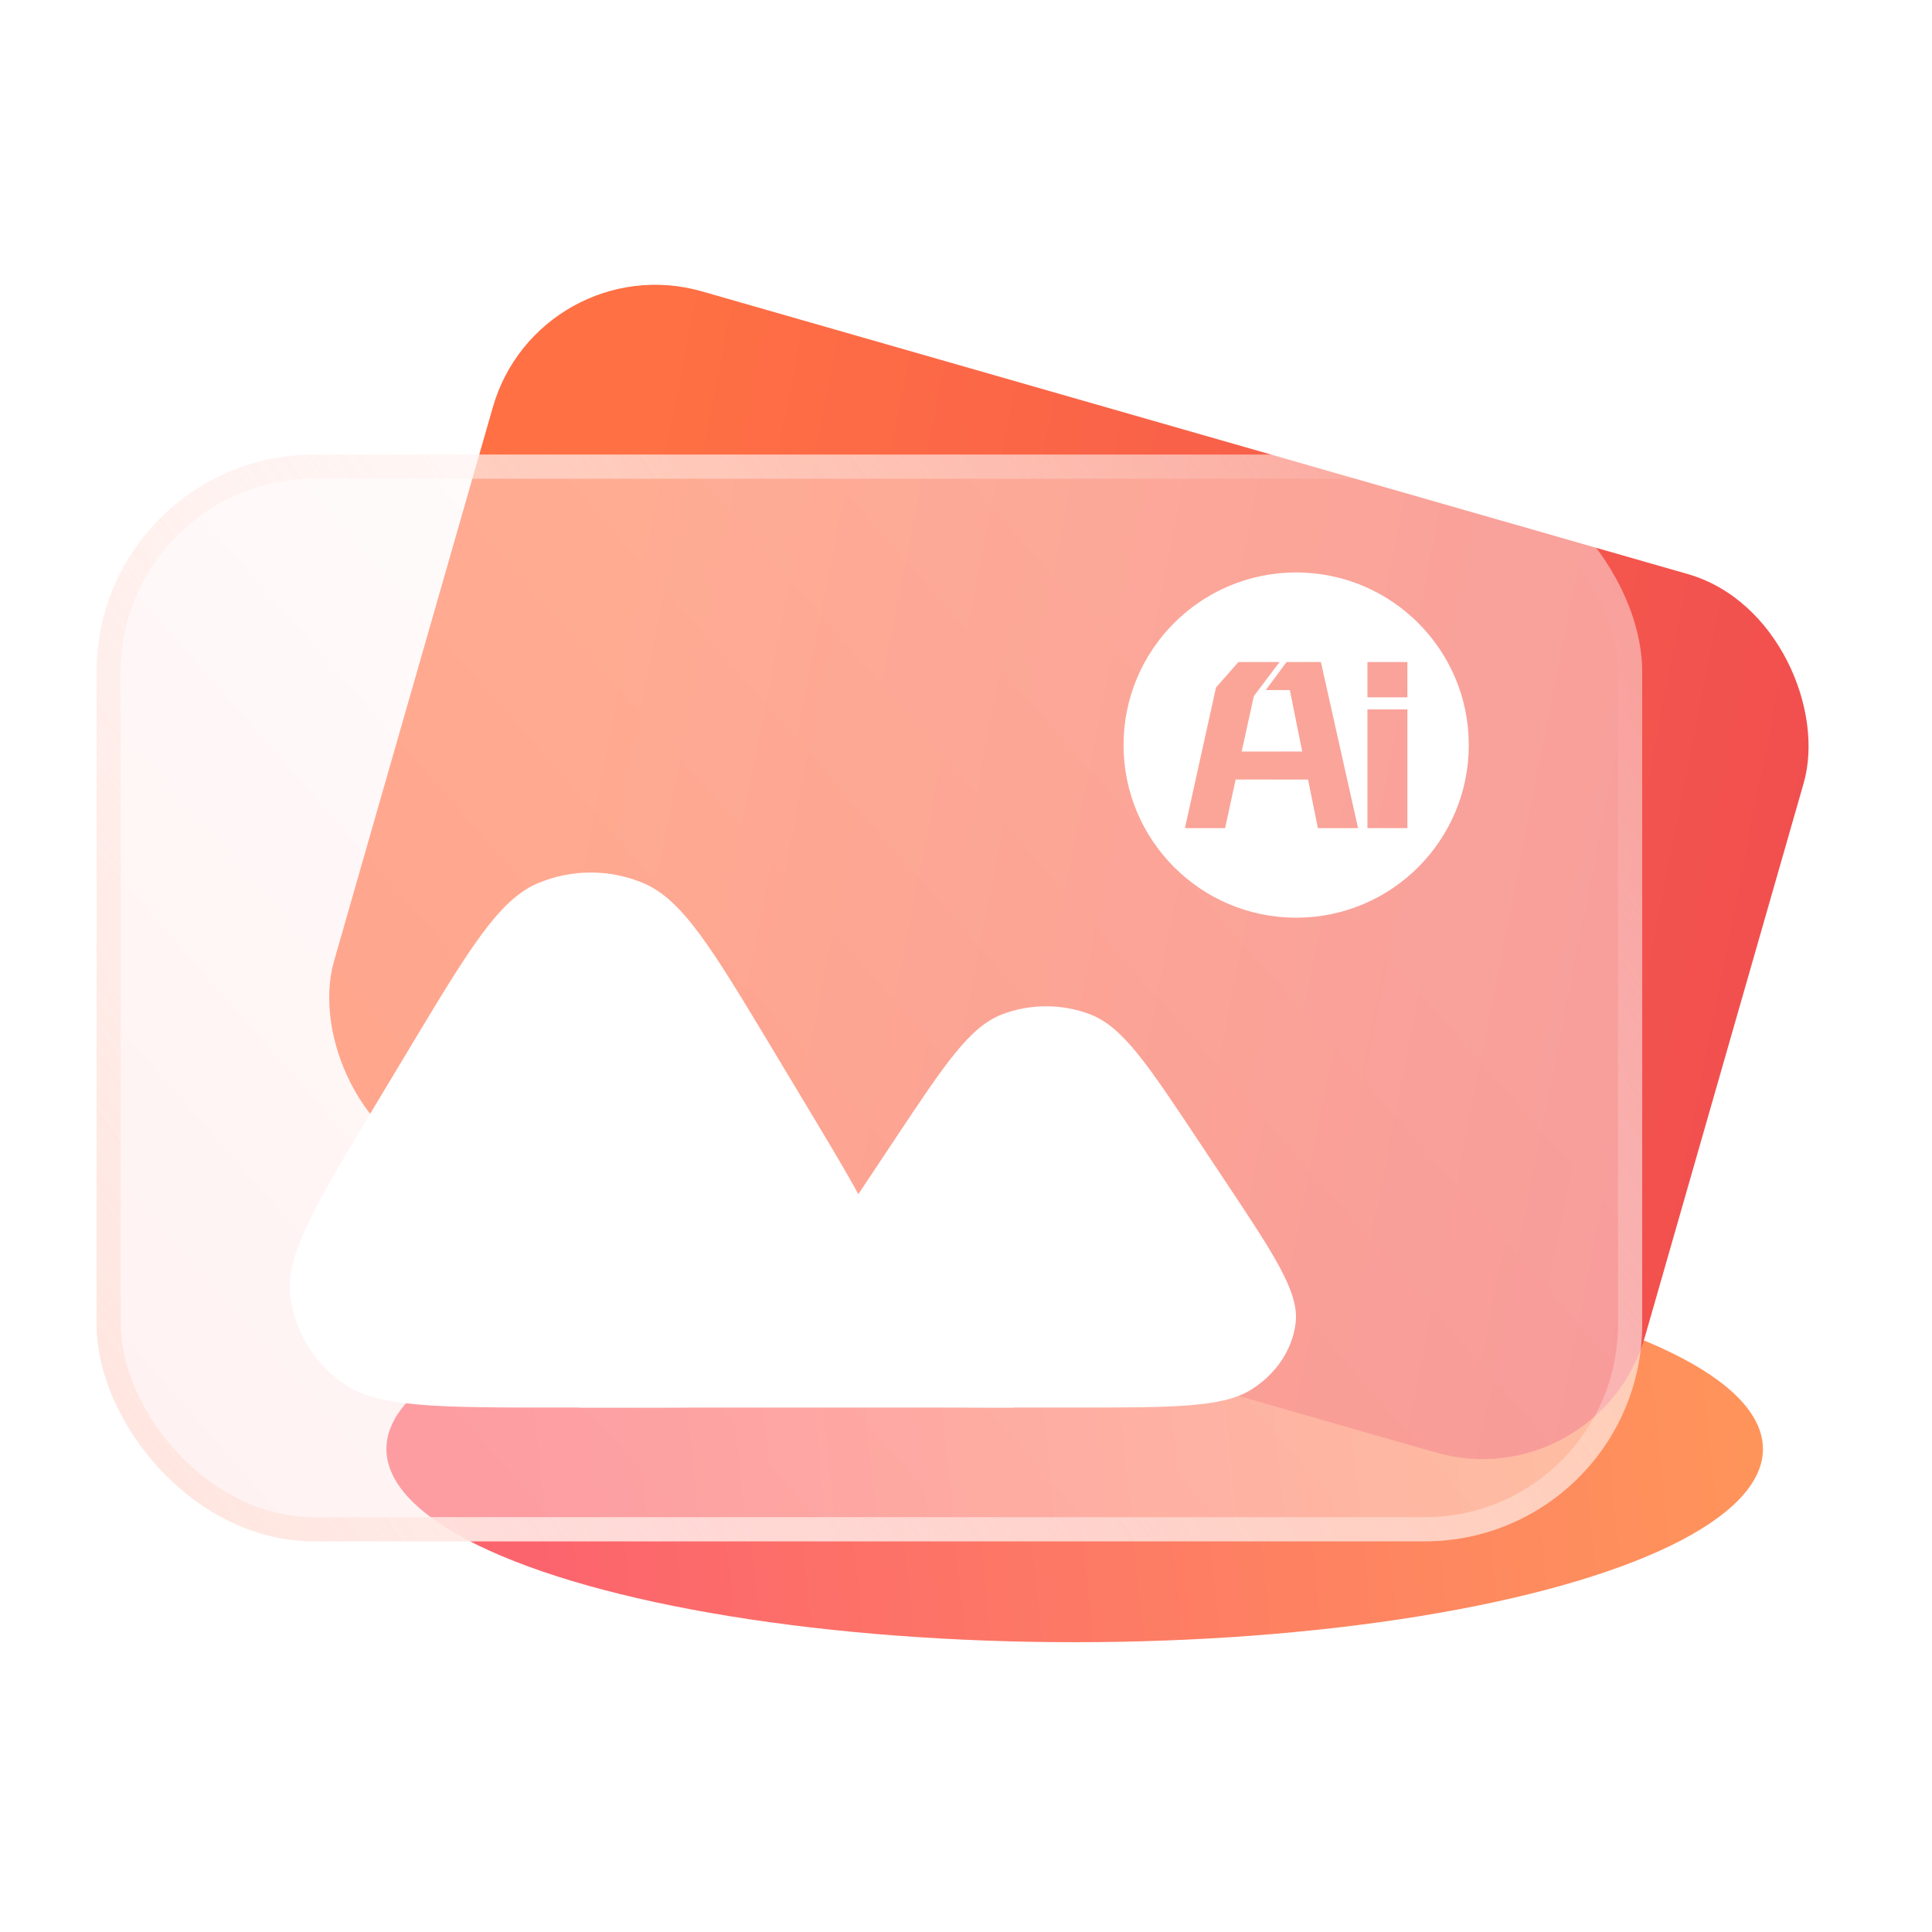 <svg width="160" height="160" viewBox="0 0 160 160" fill="none" xmlns="http://www.w3.org/2000/svg">
<g clip-path="url(#clip0_21_1945)">
<g filter="url(#filter0_f_21_1945)">
<ellipse cx="89" cy="120" rx="57" ry="16" fill="url(#paint0_linear_21_1945)"/>
</g>
<rect x="44.672" y="20.271" width="112.934" height="75.682" rx="14" transform="rotate(16 44.672 20.271)" fill="url(#paint1_linear_21_1945)"/>
<g filter="url(#filter1_b_21_1945)">
<rect x="8" y="37.645" width="128" height="90" rx="18" fill="url(#paint2_linear_21_1945)" fill-opacity="0.44"/>
<rect x="9" y="38.645" width="126" height="88" rx="17" stroke="url(#paint3_linear_21_1945)" stroke-width="2"/>
</g>
<path fill-rule="evenodd" clip-rule="evenodd" d="M121.639 61.704C121.639 69.599 115.238 76 107.343 76C99.448 76 93.047 69.599 93.047 61.704C93.047 53.809 99.448 47.408 107.343 47.408C115.238 47.408 121.639 53.809 121.639 61.704ZM116.555 54.826V57.748H113.246V54.826H116.555ZM116.555 58.754V68.582H113.246V58.754H116.555ZM102.329 64.558H108.327L109.14 68.582H112.468L109.391 54.826H106.547L104.825 57.148H106.818L107.844 62.236H102.832L103.838 57.651L105.967 54.826H102.562L100.704 56.935L98.131 68.582H101.459L102.329 64.558Z" fill="white"/>
<path d="M63.959 86.855C59.024 78.644 56.557 74.539 53.337 73.161C50.527 71.959 47.319 71.959 44.51 73.161C41.289 74.539 38.822 78.644 33.888 86.855L31.069 91.547C26.134 99.758 23.668 103.863 24.036 107.232C24.358 110.17 25.962 112.84 28.45 114.576C31.302 116.567 36.236 116.567 46.104 116.567H51.742C61.61 116.567 66.544 116.567 69.397 114.576C71.885 112.84 73.489 110.17 73.81 107.232C74.179 103.863 71.712 99.758 66.778 91.547L63.959 86.855Z" fill="white"/>
<path d="M99.12 94.282C95.023 88.124 92.975 85.045 90.3 84.012C87.968 83.111 85.304 83.111 82.972 84.012C80.297 85.045 78.249 88.124 74.152 94.282L71.812 97.801C67.715 103.959 65.667 107.038 65.973 109.565C66.24 111.769 67.571 113.771 69.637 115.073C72.005 116.567 76.102 116.567 84.295 116.567H88.977C97.17 116.567 101.267 116.567 103.635 115.073C105.701 113.771 107.033 111.769 107.299 109.565C107.605 107.038 105.557 103.959 101.46 97.801L99.12 94.282Z" fill="white"/>
<rect x="47.961" y="101.592" width="35.963" height="14.976" fill="white"/>
</g>
<defs>
<filter id="filter0_f_21_1945" x="8" y="80" width="162" height="80" filterUnits="userSpaceOnUse" color-interpolation-filters="sRGB">
<feFlood flood-opacity="0" result="BackgroundImageFix"/>
<feBlend mode="normal" in="SourceGraphic" in2="BackgroundImageFix" result="shape"/>
<feGaussianBlur stdDeviation="12" result="effect1_foregroundBlur_21_1945"/>
</filter>
<filter id="filter1_b_21_1945" x="-8" y="21.645" width="160" height="122" filterUnits="userSpaceOnUse" color-interpolation-filters="sRGB">
<feFlood flood-opacity="0" result="BackgroundImageFix"/>
<feGaussianBlur in="BackgroundImageFix" stdDeviation="8"/>
<feComposite in2="SourceAlpha" operator="in" result="effect1_backgroundBlur_21_1945"/>
<feBlend mode="normal" in="SourceGraphic" in2="effect1_backgroundBlur_21_1945" result="shape"/>
</filter>
<linearGradient id="paint0_linear_21_1945" x1="149.032" y1="120" x2="44.632" y2="130.742" gradientUnits="userSpaceOnUse">
<stop stop-color="#FF965A"/>
<stop offset="1" stop-color="#FC646D"/>
</linearGradient>
<linearGradient id="paint1_linear_21_1945" x1="160.609" y1="58.112" x2="60.724" y2="66.638" gradientUnits="userSpaceOnUse">
<stop stop-color="#F14F4F"/>
<stop offset="1" stop-color="#FF7044"/>
</linearGradient>
<linearGradient id="paint2_linear_21_1945" x1="10" y1="127.645" x2="124.561" y2="26.666" gradientUnits="userSpaceOnUse">
<stop stop-color="#FFDFDF"/>
<stop offset="0.763" stop-color="white"/>
</linearGradient>
<linearGradient id="paint3_linear_21_1945" x1="12" y1="126.645" x2="131" y2="42.645" gradientUnits="userSpaceOnUse">
<stop stop-color="#FFE5DF"/>
<stop offset="1" stop-color="white" stop-opacity="0"/>
</linearGradient>
<clipPath id="clip0_21_1945">
<rect width="160" height="160" fill="white"/>
</clipPath>
</defs>
</svg>
